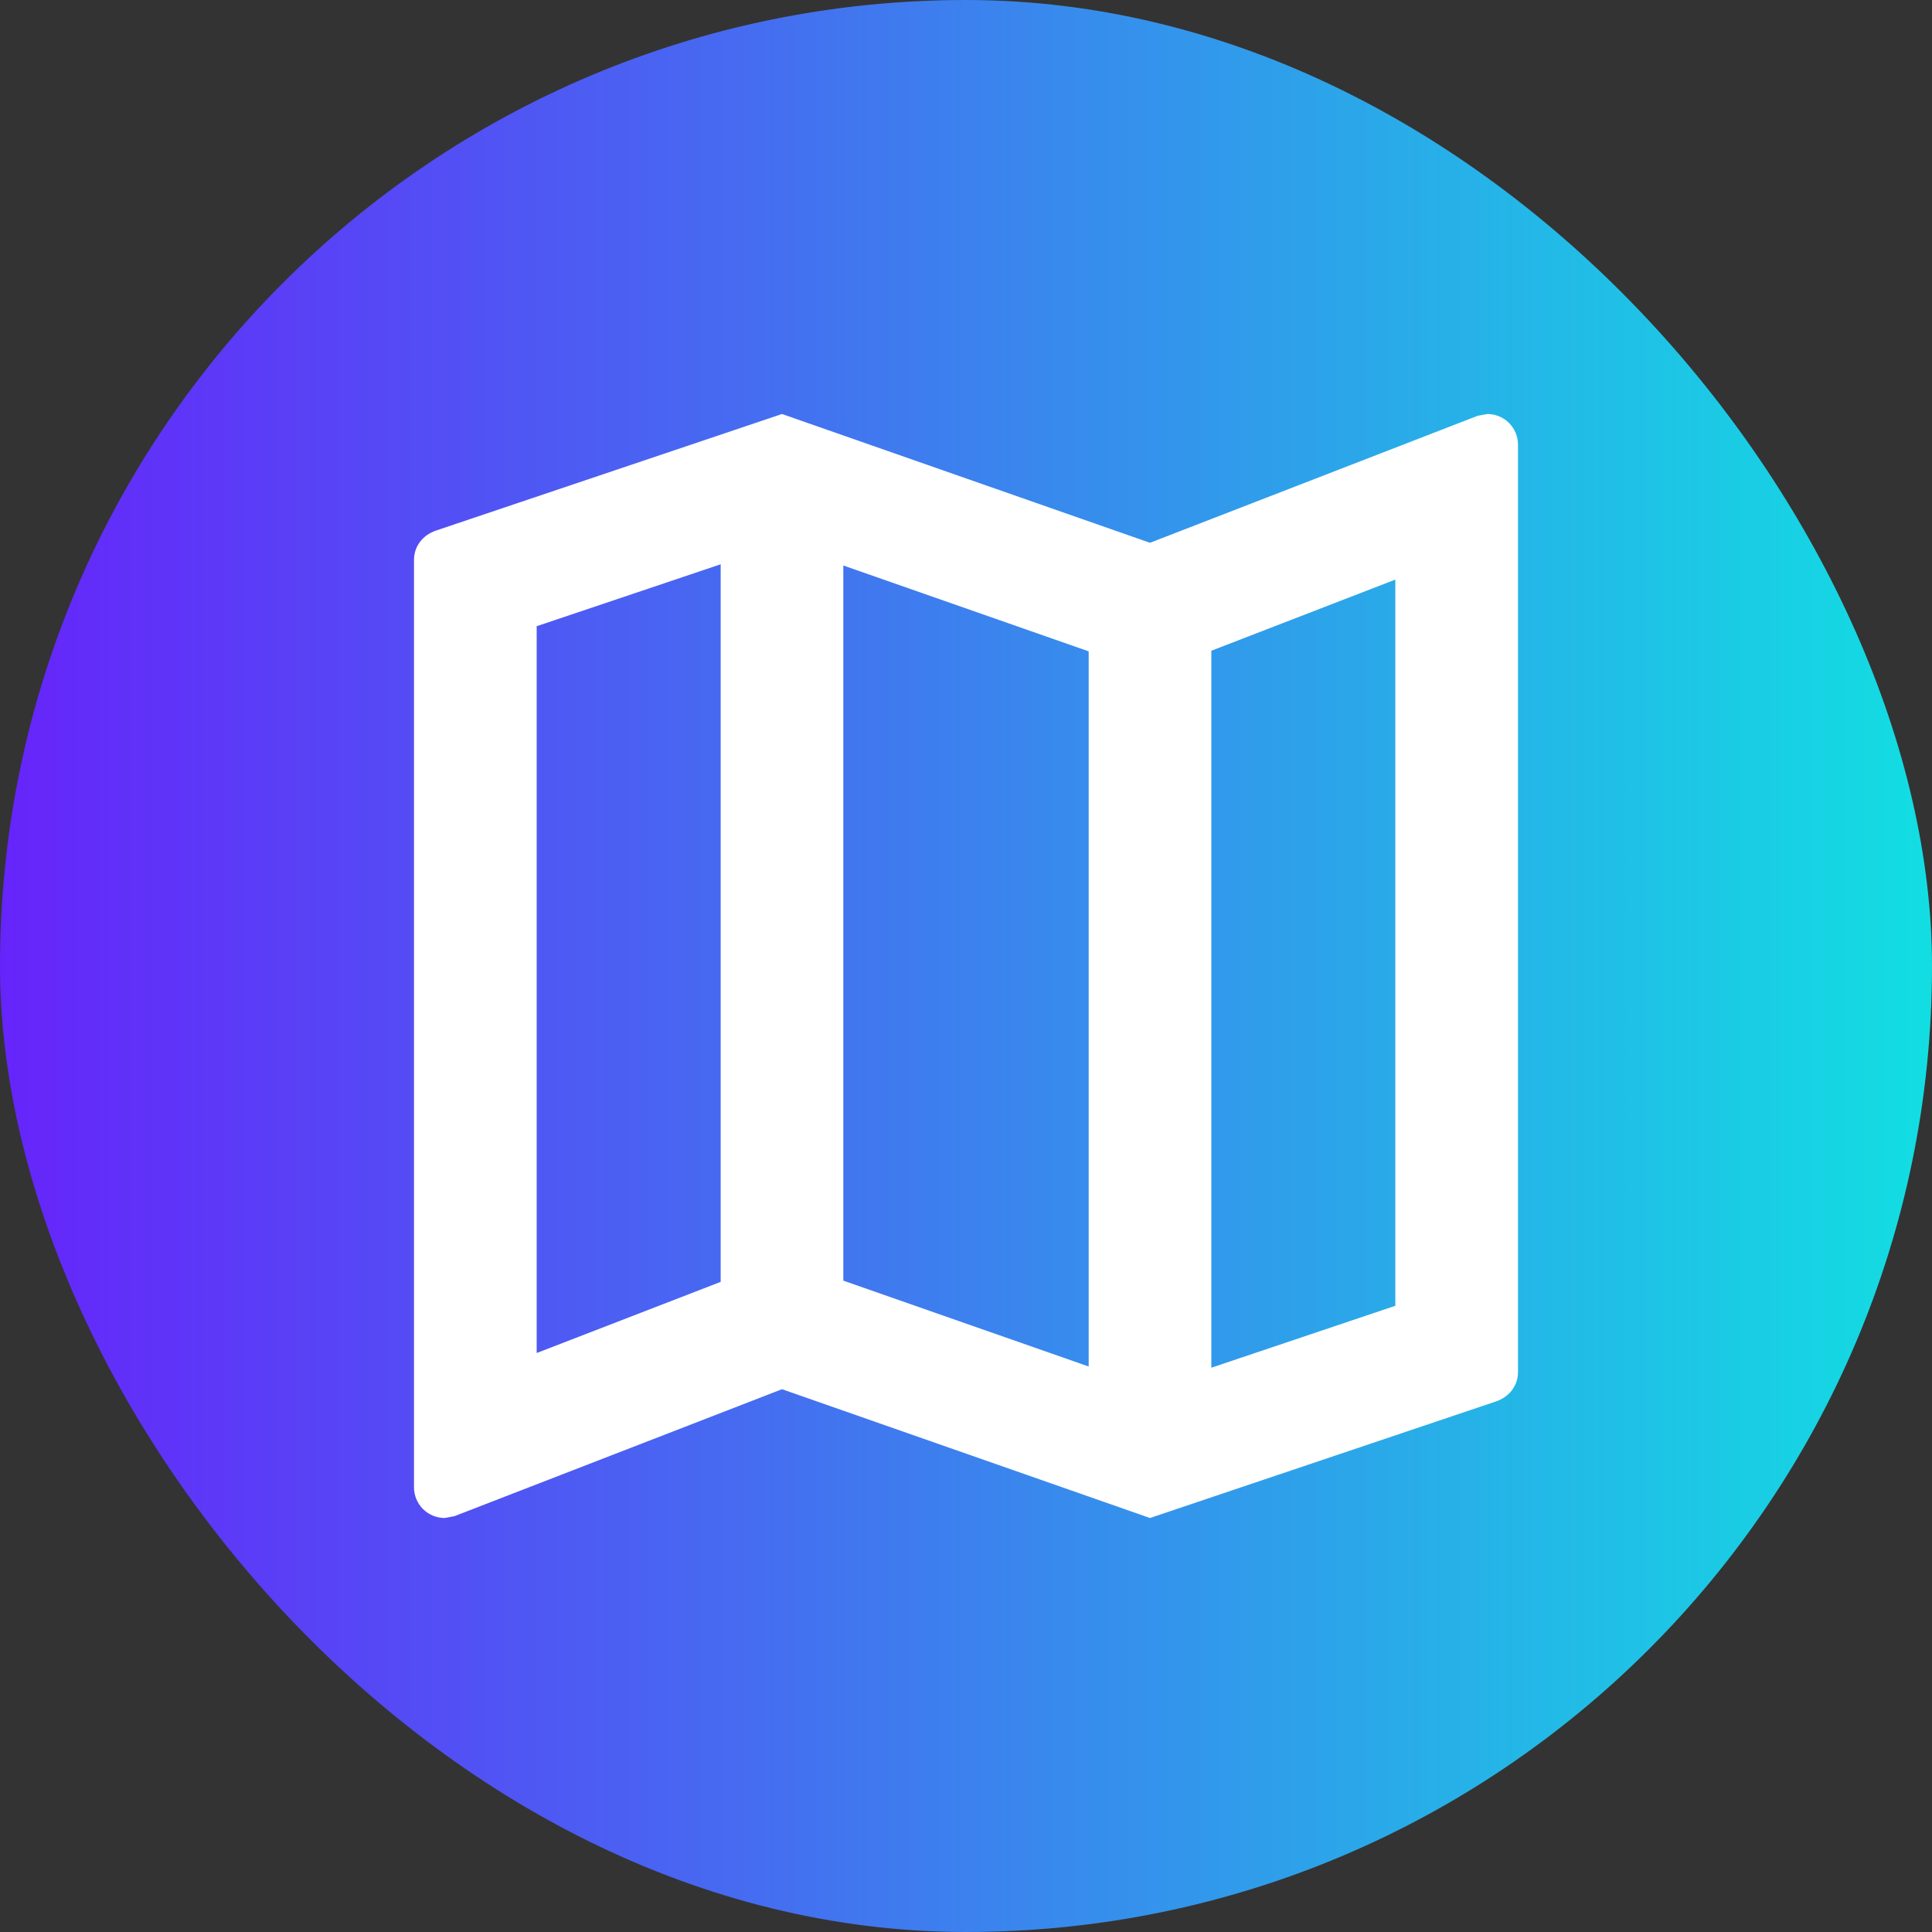 <svg width="56" height="56" viewBox="0 0 56 56" fill="none" xmlns="http://www.w3.org/2000/svg">
              <rect x="0" y="0" width="56" height="56" fill="#333333" stroke="none"/>
              <rect width="56" height="56" rx="28" fill="url(#paint0_linear_2906_40)" />
              <path
                d="M43.111 12L42.827 12.053L33.333 15.733L22.667 12L12.64 15.378C12.267 15.502 12 15.822 12 16.231V43.111C12 43.347 12.094 43.573 12.26 43.74C12.427 43.906 12.653 44 12.889 44L13.173 43.947L22.667 40.267L33.333 44L43.36 40.622C43.733 40.498 44 40.178 44 39.769V12.889C44 12.653 43.906 12.427 43.74 12.26C43.573 12.094 43.347 12 43.111 12ZM24.444 16.391L31.556 18.88V39.609L24.444 37.12V16.391ZM15.556 18.151L20.889 16.356V37.156L15.556 39.218V18.151ZM40.444 37.849L35.111 39.644V18.862L40.444 16.8V37.849Z"
                fill="white" />
              <defs>
                <linearGradient id="paint0_linear_2906_40" x1="56" y1="28" x2="0" y2="28"
                  gradientUnits="userSpaceOnUse">
                  <stop stop-color="#12DEE2" />
                  <stop offset="1" stop-color="#6624FA" />
                </linearGradient>
              </defs>
            </svg>